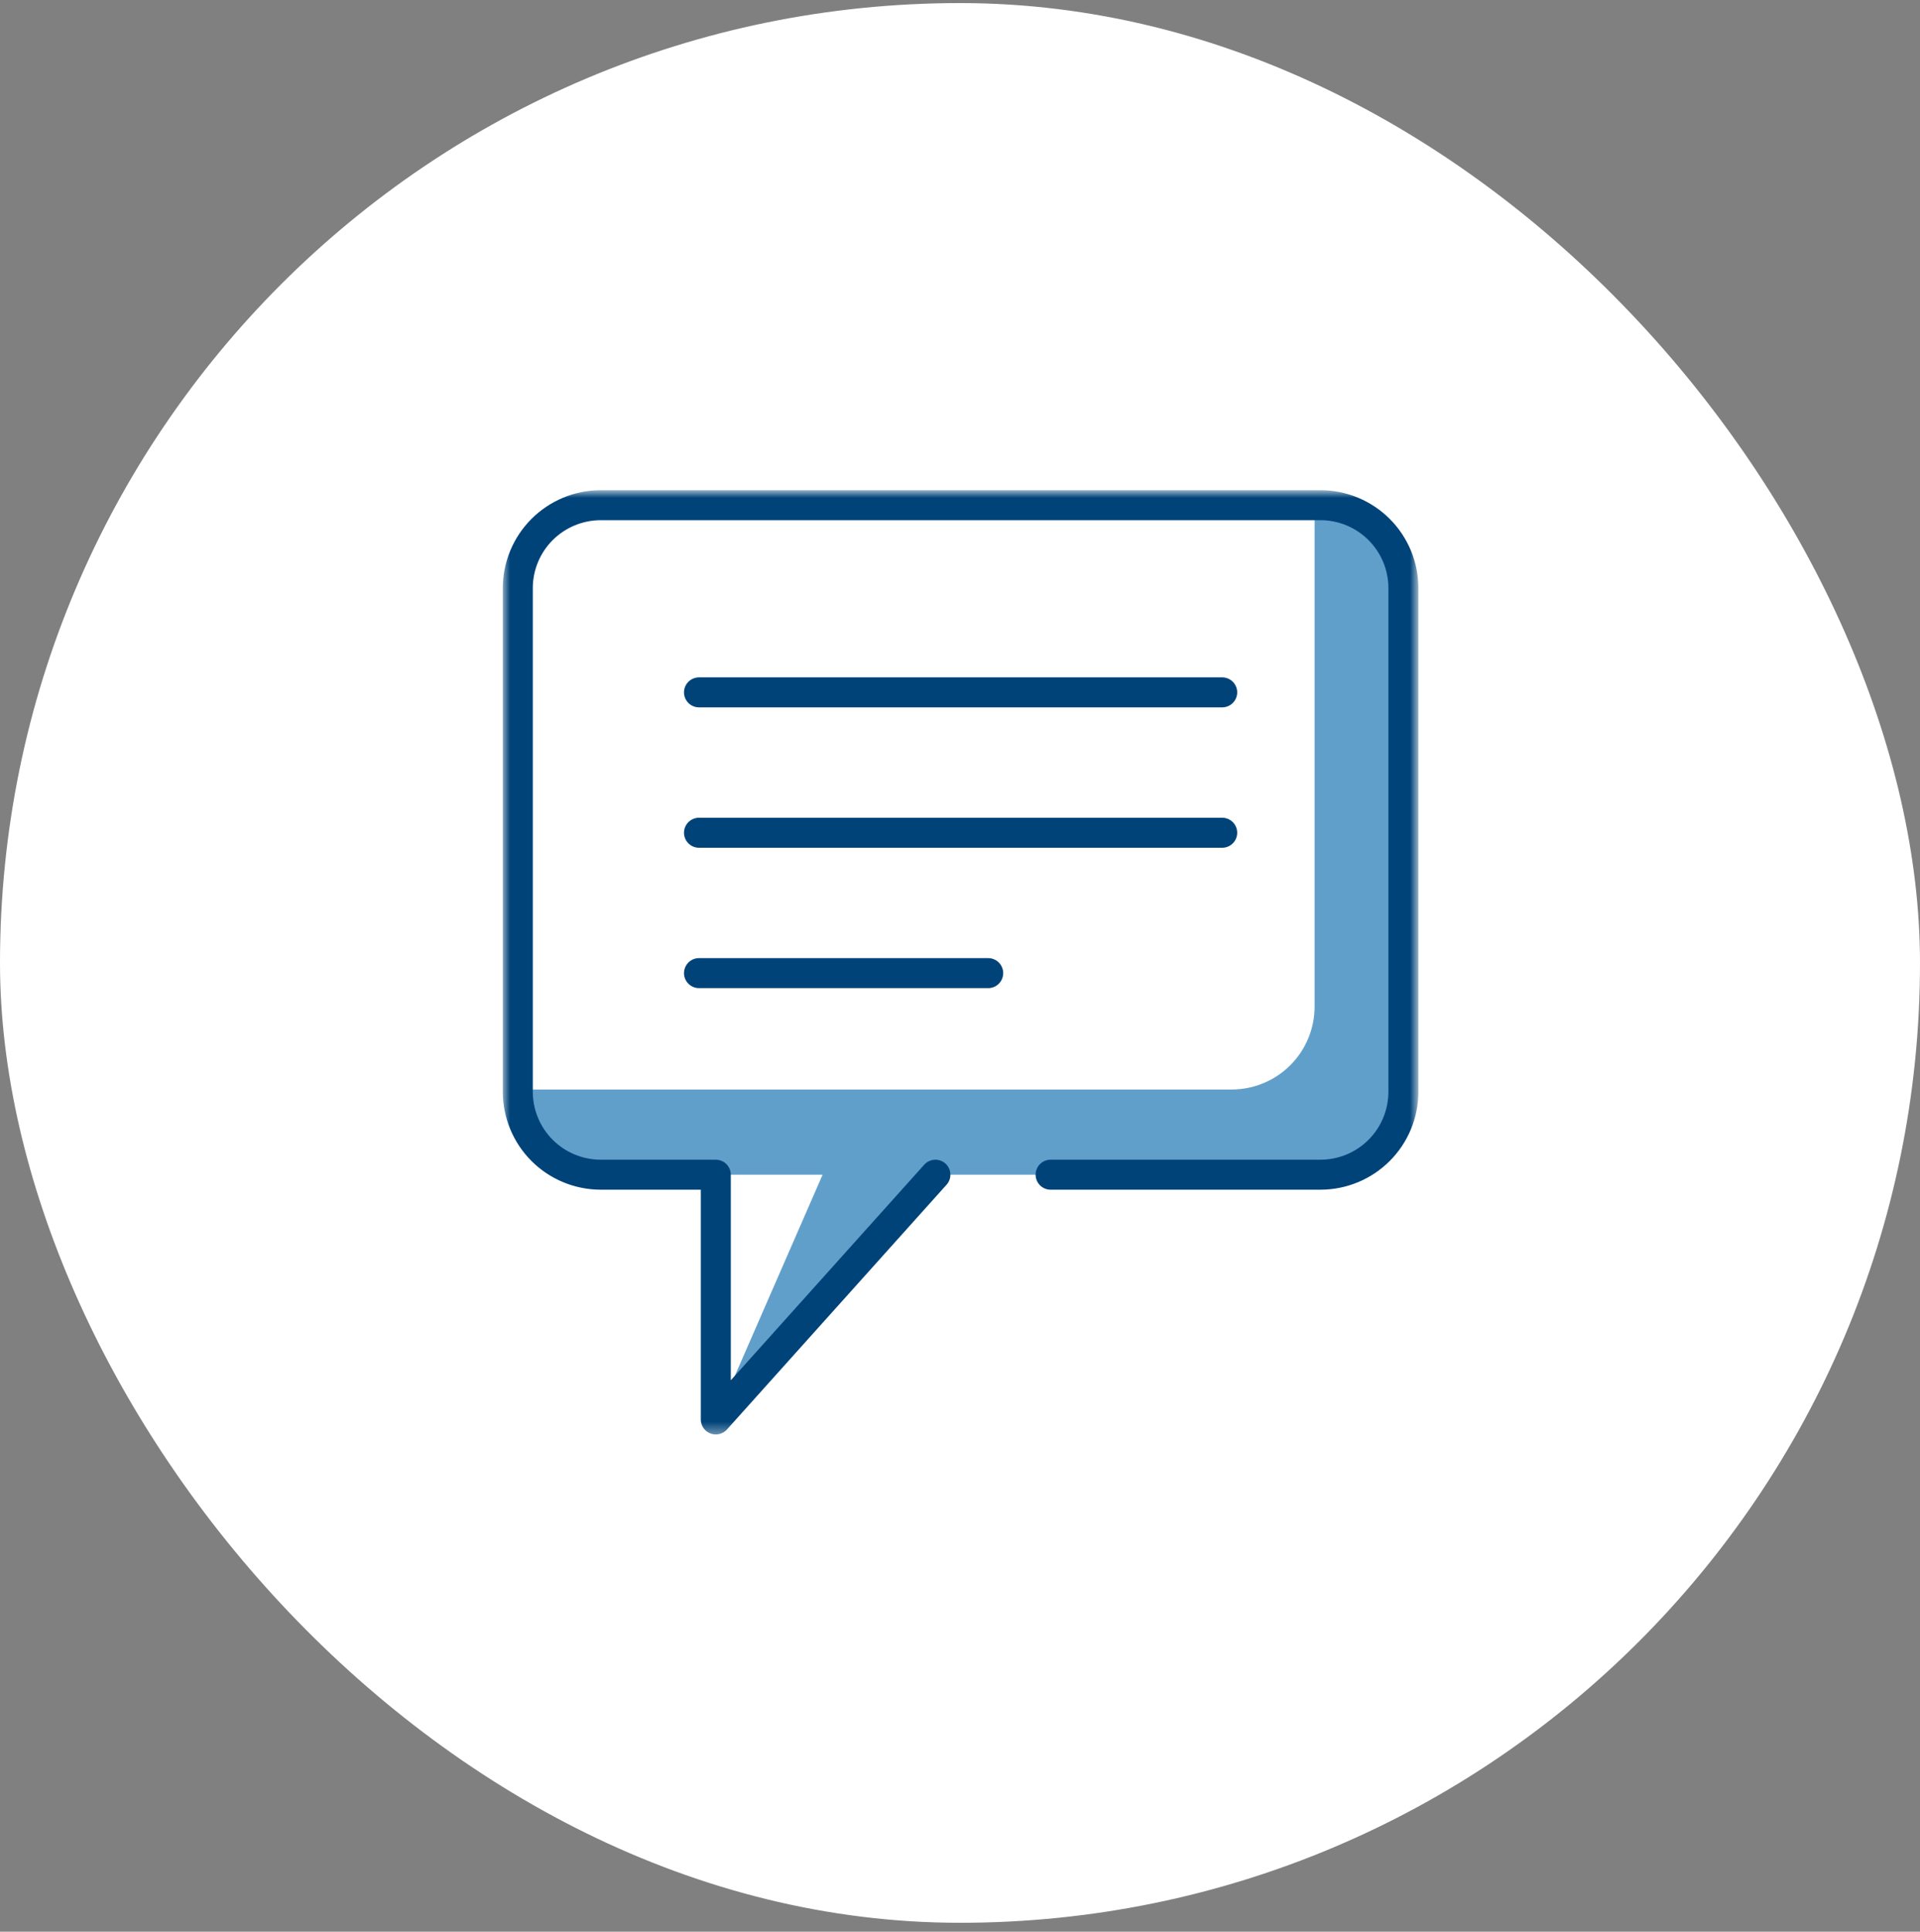 <svg width="160" height="161" viewBox="0 0 160 161" fill="none" xmlns="http://www.w3.org/2000/svg">
<rect x="0" y="0" width="160" height="161" fill="#808080" stroke="none"/>
<rect y="0.256" width="160" height="160" rx="80" fill="white"/>
<mask id="mask0_63_9166" style="mask-type:luminance" maskUnits="userSpaceOnUse" x="41" y="40" width="78" height="80">
<path d="M118.15 40.906H41.85V119.606H118.15V40.906Z" fill="white"/>
</mask>
<g mask="url(#mask0_63_9166)">
<path d="M110.05 42.106H109.55V83.906C109.546 85.735 108.818 87.488 107.525 88.781C106.232 90.074 104.479 90.802 102.65 90.806H43.15V91.006C43.154 92.835 43.882 94.588 45.175 95.881C46.468 97.174 48.221 97.902 50.05 97.906H68.55L59.65 118.306L77.95 97.906H110.05C111.879 97.902 113.632 97.174 114.925 95.881C116.218 94.588 116.946 92.835 116.95 91.006V49.006C116.946 47.177 116.218 45.424 114.925 44.131C113.632 42.838 111.879 42.11 110.05 42.106Z" fill="#619FCB"/>
<path d="M101.85 57.706H58.25" stroke="#004379" stroke-width="2.5" stroke-linecap="round" stroke-linejoin="round"/>
<path d="M101.85 69.406H58.25" stroke="#004379" stroke-width="2.5" stroke-linecap="round" stroke-linejoin="round"/>
<path d="M82.35 81.106H58.25" stroke="#004379" stroke-width="2.5" stroke-linecap="round" stroke-linejoin="round"/>
<path d="M87.55 97.906H110.05C111.879 97.902 113.632 97.174 114.925 95.881C116.218 94.588 116.946 92.835 116.95 91.006V49.006C116.946 47.177 116.218 45.424 114.925 44.131C113.632 42.838 111.879 42.11 110.05 42.106H50.05C48.221 42.11 46.468 42.838 45.175 44.131C43.882 45.424 43.154 47.177 43.15 49.006V91.006C43.154 92.835 43.882 94.588 45.175 95.881C46.468 97.174 48.221 97.902 50.05 97.906H59.65V118.306L77.95 97.906" stroke="#004379" stroke-width="2.5" stroke-linecap="round" stroke-linejoin="round"/>
</g>
</svg>
